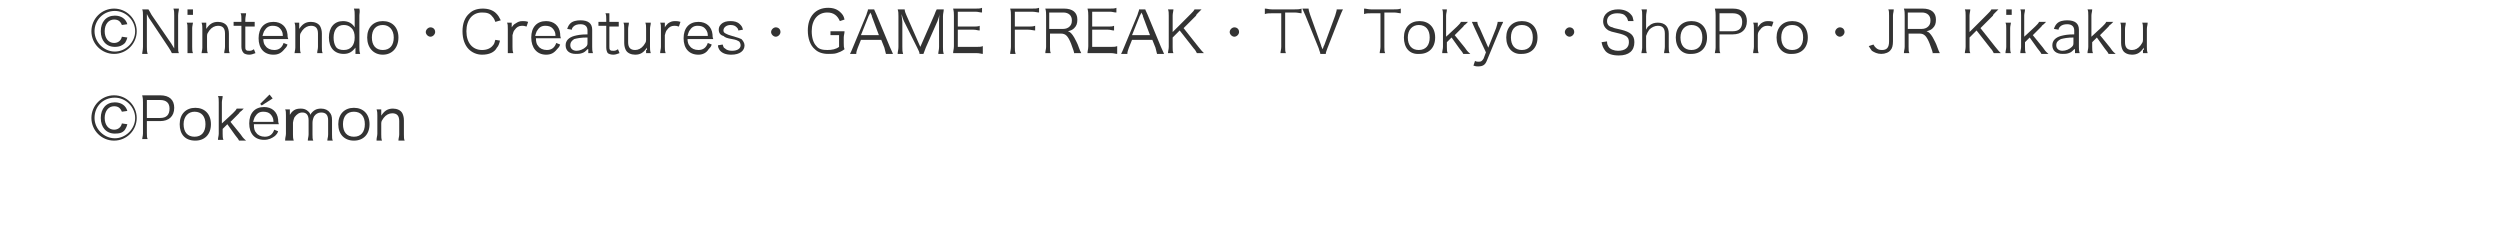 <?xml version="1.0" encoding="utf-8"?>
<!-- Generator: Adobe Illustrator 25.2.3, SVG Export Plug-In . SVG Version: 6.00 Build 0)  -->
<svg version="1.1" id="レイヤー_1" xmlns="http://www.w3.org/2000/svg" xmlns:xlink="http://www.w3.org/1999/xlink" x="0px"
	 y="0px" viewBox="0 0 320 30" style="enable-background:new 0 0 320 30;" xml:space="preserve">
<style type="text/css">
	.st0{fill:#333333;}
</style>
<g>
	<path class="st0" d="M17.5,4c0,1.6-1.3,2.9-2.9,2.9c-1.6,0-2.9-1.3-2.9-2.9c0-1.6,1.3-2.9,2.9-2.9C16.2,1.1,17.5,2.4,17.5,4z
		 M12.1,4c0,1.4,1.2,2.6,2.6,2.6c1.4,0,2.6-1.2,2.6-2.6s-1.2-2.6-2.6-2.6C13.2,1.4,12.1,2.6,12.1,4z M15.6,3.2
		c-0.2-0.5-0.5-0.7-1-0.7c-0.7,0-1.2,0.6-1.2,1.5s0.5,1.5,1.2,1.5c0.5,0,0.9-0.3,1-0.8l0.7,0.1c-0.1,0.4-0.2,0.5-0.3,0.7
		C15.7,5.8,15.3,6,14.7,6c-1.1,0-1.8-0.8-1.8-2c0-1.2,0.7-2,1.8-2c0.8,0,1.4,0.4,1.6,1.1L15.6,3.2z"/>
	<path class="st0" d="M19,1.2c0.1,0.2,0.2,0.3,0.4,0.7l2.4,3.5c0.1,0.1,0.3,0.5,0.5,0.8c0-0.6,0-0.9,0-1V2c0-0.4,0-0.6-0.1-0.9h0.7
		c0,0.3-0.1,0.5-0.1,0.9v4c0,0.4,0,0.6,0.1,0.8H22c-0.1-0.2-0.2-0.4-0.4-0.7l-2.4-3.6c-0.1-0.1-0.3-0.5-0.4-0.7c0,0.4,0,0.7,0,0.9V6
		c0,0.4,0,0.6,0.1,0.9h-0.7c0-0.2,0.1-0.5,0.1-0.9V2c0-0.3,0-0.6-0.1-0.8H19z"/>
	<path class="st0" d="M24.7,1.2v0.7H24V1.2H24.7z M24.7,2.8c0,0.3-0.1,0.5-0.1,0.8V6c0,0.3,0,0.6,0.1,0.8H24C24,6.5,24,6.3,24,6V3.7
		c0-0.4,0-0.6-0.1-0.8H24.7z"/>
	<path class="st0" d="M25.8,6.9c0-0.3,0.1-0.5,0.1-0.8V3.7c0-0.3,0-0.5-0.1-0.8h0.6v0.5c0,0.1,0,0.1,0,0.3c0.4-0.6,0.8-0.9,1.5-0.9
		c0.5,0,1,0.2,1.2,0.6c0.1,0.2,0.2,0.5,0.2,0.9V6c0,0.4,0,0.6,0.1,0.8h-0.7c0-0.3,0.1-0.5,0.1-0.8V4.3c0-0.7-0.3-1-0.9-1
		c-0.4,0-0.8,0.2-1.1,0.6c-0.2,0.3-0.3,0.4-0.3,0.7V6c0,0.3,0,0.6,0.1,0.8H25.8z"/>
	<path class="st0" d="M31.5,1.7c0,0.2-0.1,0.5-0.1,0.8v0.3h0.4c0.3,0,0.5,0,0.8,0v0.6c-0.2,0-0.4,0-0.8,0h-0.4v2.6
		c0,0.2,0,0.3,0.1,0.4c0.1,0.1,0.2,0.1,0.4,0.1c0.2,0,0.3,0,0.6-0.2l0.2,0.5c-0.3,0.1-0.5,0.2-0.8,0.2c-0.3,0-0.6-0.1-0.7-0.2
		C31,6.6,30.9,6.3,30.9,6V3.3h-0.3c-0.3,0-0.4,0-0.7,0V2.8c0.2,0,0.4,0,0.7,0h0.3V2.5c0-0.3,0-0.6-0.1-0.8H31.5z"/>
	<path class="st0" d="M33.7,4.9c0,0.5,0.1,0.8,0.3,1c0.2,0.3,0.6,0.5,1.1,0.5c0.6,0,1-0.3,1.2-0.9l0.5,0.2c-0.1,0.3-0.2,0.4-0.4,0.6
		C36,6.8,35.6,7,35,7c-1.2,0-1.9-0.8-1.9-2.1c0-1.3,0.7-2.1,1.9-2.1c1,0,1.7,0.6,1.8,1.6c0,0.1,0,0.4,0.1,0.6H33.7z M36.2,4.5
		c0-0.4-0.2-0.7-0.4-0.9c-0.2-0.2-0.5-0.3-0.9-0.3c-0.5,0-0.8,0.2-1.1,0.7c-0.1,0.2-0.1,0.3-0.2,0.6H36.2z"/>
	<path class="st0" d="M37.7,6.9c0-0.3,0.1-0.5,0.1-0.8V3.7c0-0.3,0-0.5-0.1-0.8h0.6v0.5c0,0.1,0,0.1,0,0.3c0.4-0.6,0.8-0.9,1.5-0.9
		c0.5,0,1,0.2,1.2,0.6c0.1,0.2,0.2,0.5,0.2,0.9V6c0,0.4,0,0.6,0.1,0.8h-0.7c0-0.3,0.1-0.5,0.1-0.8V4.3c0-0.7-0.3-1-0.9-1
		c-0.4,0-0.8,0.2-1.1,0.6c-0.2,0.3-0.3,0.4-0.3,0.7V6c0,0.3,0,0.6,0.1,0.8H37.7z"/>
	<path class="st0" d="M45.5,6.5c0-0.1,0-0.2,0-0.4c-0.4,0.5-0.8,0.8-1.5,0.8c-1.2,0-1.9-0.8-1.9-2.1c0-1.3,0.7-2.1,1.8-2.1
		c0.7,0,1.2,0.3,1.5,0.8l0-0.1c0-0.2,0-0.2,0-0.4V2c0-0.4,0-0.6-0.1-0.9h0.7C46.1,1.5,46,1.7,46,2v4c0,0.4,0,0.6,0.1,0.9h-0.6V6.5z
		 M42.7,4.8c0,0.5,0.1,0.9,0.3,1.2c0.2,0.3,0.6,0.4,1,0.4c0.9,0,1.4-0.6,1.4-1.6c0-0.5-0.1-0.9-0.4-1.2c-0.3-0.3-0.6-0.4-1-0.4
		C43.2,3.2,42.7,3.8,42.7,4.8z"/>
	<path class="st0" d="M47,4.8c0-1.3,0.8-2.1,2-2.1s2,0.8,2,2.1C51,6.1,50.2,7,49,7C47.8,7,47,6.1,47,4.8z M47.6,4.8
		c0,1,0.5,1.6,1.4,1.6c0.9,0,1.4-0.6,1.4-1.6S49.8,3.2,49,3.2C48.1,3.2,47.6,3.8,47.6,4.8z"/>
	<path class="st0" d="M55.7,4.1c0,0.3-0.3,0.6-0.6,0.6s-0.6-0.3-0.6-0.6s0.3-0.6,0.6-0.6S55.7,3.7,55.7,4.1z"/>
	<path class="st0" d="M63.4,2.8c-0.1-0.3-0.2-0.5-0.4-0.7c-0.3-0.4-0.7-0.5-1.3-0.5c-1.2,0-2,0.9-2,2.4c0,1.5,0.8,2.4,2,2.4
		c0.6,0,1.1-0.2,1.4-0.6c0.2-0.2,0.2-0.4,0.3-0.7l0.6,0.1c-0.1,0.4-0.2,0.7-0.4,0.9C63.3,6.7,62.6,7,61.7,7C61,7,60.4,6.7,60,6.3
		C59.5,5.8,59.2,5,59.2,4c0-1,0.3-1.8,0.9-2.3c0.4-0.4,1-0.6,1.7-0.6c0.7,0,1.3,0.2,1.7,0.6c0.3,0.3,0.4,0.5,0.6,0.9L63.4,2.8z"/>
	<path class="st0" d="M67.4,3.4c-0.3-0.1-0.4-0.1-0.6-0.1c-0.4,0-0.7,0.2-0.9,0.5c-0.2,0.2-0.2,0.4-0.3,0.7V6c0,0.3,0,0.5,0.1,0.8
		H65C65,6.5,65,6.3,65,6V3.7c0-0.4,0-0.6-0.1-0.8h0.6v0.4c0,0.1,0,0.2,0,0.2C65.7,3.2,65.8,3.1,66,3c0.3-0.2,0.5-0.3,0.9-0.3
		c0.2,0,0.4,0,0.7,0.1L67.4,3.4z"/>
	<path class="st0" d="M68.6,4.9c0,0.5,0.1,0.8,0.3,1c0.2,0.3,0.6,0.5,1.1,0.5c0.6,0,1-0.3,1.2-0.9l0.5,0.2c-0.1,0.3-0.2,0.4-0.4,0.6
		C70.9,6.8,70.5,7,69.9,7C68.7,7,68,6.1,68,4.8c0-1.3,0.7-2.1,1.9-2.1c1,0,1.7,0.6,1.8,1.6c0,0.1,0,0.4,0.1,0.6H68.6z M71.1,4.5
		c0-0.4-0.2-0.7-0.4-0.9c-0.2-0.2-0.5-0.3-0.9-0.3c-0.5,0-0.8,0.2-1.1,0.7c-0.1,0.2-0.1,0.3-0.2,0.6H71.1z"/>
	<path class="st0" d="M75.2,6.3c-0.3,0.3-0.4,0.4-0.7,0.5c-0.3,0.1-0.5,0.1-0.8,0.1c-0.8,0-1.3-0.4-1.3-1.1c0-0.6,0.4-1,1.1-1.2
		c0.4-0.1,0.8-0.2,1.7-0.2V3.9c0-0.5-0.3-0.8-0.9-0.8c-0.4,0-0.7,0.1-0.9,0.3c-0.1,0.1-0.2,0.2-0.2,0.4l-0.6-0.1
		c0.1-0.3,0.2-0.5,0.4-0.7c0.3-0.3,0.8-0.4,1.3-0.4c1,0,1.5,0.4,1.5,1.2V6c0,0.3,0,0.5,0.1,0.8h-0.6V6.3z M75.2,4.8
		c-0.9,0-1.3,0.1-1.7,0.2C73.2,5.2,73,5.4,73,5.8c0,0.4,0.3,0.7,0.8,0.7c0.4,0,0.9-0.2,1.2-0.5c0.2-0.2,0.2-0.3,0.2-0.6V4.8z"/>
	<path class="st0" d="M78,1.7C78,2,78,2.2,78,2.5v0.3h0.4c0.3,0,0.5,0,0.8,0v0.6c-0.2,0-0.4,0-0.8,0H78v2.6c0,0.2,0,0.3,0.1,0.4
		c0.1,0.1,0.2,0.1,0.4,0.1c0.2,0,0.3,0,0.6-0.2l0.2,0.5c-0.3,0.1-0.5,0.2-0.8,0.2c-0.3,0-0.6-0.1-0.7-0.2c-0.1-0.1-0.2-0.4-0.2-0.7
		V3.3h-0.3c-0.3,0-0.4,0-0.7,0V2.8c0.2,0,0.4,0,0.7,0h0.3V2.5c0-0.3,0-0.6-0.1-0.8H78z"/>
	<path class="st0" d="M82.8,6.4c0-0.1,0-0.1,0-0.3c-0.4,0.6-0.8,0.9-1.5,0.9c-0.5,0-1-0.2-1.2-0.6c-0.1-0.2-0.2-0.5-0.2-0.9V3.7
		c0-0.3,0-0.6-0.1-0.8h0.7c0,0.3-0.1,0.5-0.1,0.8v1.7c0,0.7,0.3,1,0.9,1c0.4,0,0.8-0.2,1.1-0.6c0.2-0.3,0.3-0.4,0.3-0.7V3.7
		c0-0.3,0-0.6-0.1-0.8h0.7c0,0.3-0.1,0.5-0.1,0.8V6c0,0.3,0,0.5,0.1,0.8h-0.6V6.4z"/>
	<path class="st0" d="M86.9,3.4c-0.3-0.1-0.4-0.1-0.6-0.1c-0.4,0-0.7,0.2-0.9,0.5c-0.2,0.2-0.2,0.4-0.3,0.7V6c0,0.3,0,0.5,0.1,0.8
		h-0.7c0-0.3,0.1-0.5,0.1-0.8V3.7c0-0.4,0-0.6-0.1-0.8h0.6v0.4c0,0.1,0,0.2,0,0.2c0.1-0.2,0.3-0.4,0.4-0.5c0.3-0.2,0.5-0.3,0.9-0.3
		c0.2,0,0.4,0,0.7,0.1L86.9,3.4z"/>
	<path class="st0" d="M88,4.9c0,0.5,0.1,0.8,0.3,1c0.2,0.3,0.6,0.5,1.1,0.5c0.6,0,1-0.3,1.2-0.9l0.5,0.2c-0.1,0.3-0.2,0.4-0.4,0.6
		C90.4,6.8,89.9,7,89.4,7c-1.2,0-1.9-0.8-1.9-2.1c0-1.3,0.7-2.1,1.9-2.1c1,0,1.7,0.6,1.8,1.6c0,0.1,0,0.4,0.1,0.6H88z M90.6,4.5
		c0-0.4-0.2-0.7-0.4-0.9c-0.2-0.2-0.5-0.3-0.9-0.3c-0.5,0-0.8,0.2-1.1,0.7c-0.1,0.2-0.1,0.3-0.2,0.6H90.6z"/>
	<path class="st0" d="M92.5,5.7c0.1,0.3,0.1,0.4,0.3,0.5c0.2,0.2,0.5,0.3,0.9,0.3c0.7,0,1.1-0.3,1.1-0.7c0-0.2-0.1-0.4-0.2-0.5
		c-0.2-0.1-0.3-0.2-0.9-0.3c-0.6-0.1-0.9-0.2-1.1-0.4C92.2,4.5,92,4.2,92,3.8c0-0.3,0.1-0.5,0.3-0.7c0.3-0.3,0.7-0.4,1.2-0.4
		c0.5,0,0.9,0.1,1.2,0.4c0.2,0.2,0.3,0.3,0.4,0.7l-0.6,0.1c0-0.2-0.1-0.3-0.2-0.4c-0.2-0.2-0.4-0.3-0.8-0.3c-0.5,0-0.9,0.3-0.9,0.7
		c0,0.2,0.1,0.3,0.3,0.4c0.2,0.1,0.4,0.2,0.8,0.3c0.7,0.2,1,0.3,1.2,0.4c0.2,0.2,0.4,0.5,0.4,0.8c0,0.7-0.6,1.2-1.7,1.2
		c-0.7,0-1.2-0.2-1.5-0.6c-0.1-0.2-0.2-0.3-0.2-0.6L92.5,5.7z"/>
	<path class="st0" d="M99.9,4.1c0,0.3-0.3,0.6-0.6,0.6s-0.6-0.3-0.6-0.6s0.3-0.6,0.6-0.6S99.9,3.7,99.9,4.1z"/>
	<path class="st0" d="M107.1,4.5c-0.4,0-0.6,0-0.8,0V4c0.2,0,0.4,0,0.8,0h0.2c0.4,0,0.6,0,0.8,0c0,0.3-0.1,0.5-0.1,0.8v0.7
		c0,0.4,0,0.5,0.1,0.8c-0.4,0.3-0.7,0.4-1,0.5c-0.3,0.1-0.7,0.1-1.1,0.1c-0.7,0-1.3-0.2-1.7-0.6c-0.6-0.5-0.9-1.4-0.9-2.4
		c0-1.8,1-2.9,2.6-2.9c0.7,0,1.2,0.2,1.6,0.6c0.2,0.2,0.4,0.4,0.5,0.9l-0.6,0.2c-0.3-0.7-0.8-1.1-1.6-1.1c-1.2,0-2,0.9-2,2.4
		c0,0.8,0.2,1.5,0.6,1.9c0.3,0.4,0.8,0.5,1.4,0.5c0.6,0,1.1-0.1,1.5-0.4V4.5H107.1z"/>
	<path class="st0" d="M113.4,6.9c-0.1-0.3-0.1-0.5-0.2-0.8l-0.4-1h-2.6l-0.4,1c-0.1,0.3-0.2,0.5-0.2,0.8h-0.8
		c0.1-0.2,0.2-0.4,0.4-0.9l1.7-4.1c0.1-0.4,0.2-0.5,0.2-0.7h0.8c0,0.1,0.1,0.2,0.3,0.7l1.7,4.1c0.2,0.4,0.3,0.7,0.4,0.9H113.4z
		 M111.6,2.1c0-0.1,0-0.1-0.2-0.5c0,0.1-0.1,0.2-0.1,0.2c0,0.1-0.1,0.2-0.1,0.2l-1,2.5h2.3L111.6,2.1z"/>
	<path class="st0" d="M115.7,2.7c-0.1-0.2-0.2-0.5-0.3-0.9c0,0.3,0.1,0.8,0.1,1V6c0,0.4,0,0.6,0.1,0.9h-0.7c0-0.3,0.1-0.5,0.1-0.9
		V2.1c0-0.4,0-0.6-0.1-0.9h0.9c0,0.2,0.1,0.5,0.2,0.7l1.8,4.1l1.8-4.1c0.1-0.3,0.2-0.5,0.3-0.7h0.9c0,0.3-0.1,0.5-0.1,0.9V6
		c0,0.4,0,0.6,0.1,0.9h-0.7c0-0.3,0.1-0.5,0.1-0.9V2.7c0-0.2,0-0.6,0.1-0.9c-0.1,0.3-0.2,0.6-0.3,0.9l-1.5,3.4
		c-0.1,0.3-0.2,0.5-0.3,0.8h-0.5c0-0.2-0.1-0.4-0.3-0.8L115.7,2.7z"/>
	<path class="st0" d="M125.8,6.9c-0.2,0-0.4-0.1-0.8-0.1h-2.2c-0.4,0-0.6,0-0.8,0c0-0.3,0.1-0.5,0.1-0.9V2c0-0.3,0-0.5-0.1-0.9
		c0.3,0,0.5,0,0.8,0h2.1c0.3,0,0.6,0,0.8-0.1v0.6c-0.3,0-0.5-0.1-0.8-0.1h-2.3v1.9h2c0.3,0,0.6,0,0.8-0.1v0.6
		c-0.3,0-0.4-0.1-0.8-0.1h-2v2.2h2.4c0.3,0,0.6,0,0.8-0.1V6.9z"/>
	<path class="st0" d="M129.9,6c0,0.4,0,0.6,0.1,0.9h-0.7c0-0.3,0.1-0.5,0.1-0.9V2c0-0.3,0-0.6-0.1-0.9c0.3,0,0.5,0,0.8,0h2
		c0.4,0,0.6,0,0.9-0.1v0.6c-0.2,0-0.5-0.1-0.9-0.1h-2.2v1.9h1.7c0.4,0,0.6,0,0.9-0.1v0.6c-0.2,0-0.5-0.1-0.9-0.1h-1.7V6z"/>
	<path class="st0" d="M137.5,6.9c0-0.2-0.1-0.5-0.4-1.3c-0.4-1-0.7-1.3-1.3-1.3h-1.4V6c0,0.4,0,0.6,0.1,0.8h-0.7
		c0-0.3,0.1-0.5,0.1-0.8V2c0-0.3,0-0.6-0.1-0.9c0.3,0,0.5,0,0.8,0h1.6c1.1,0,1.7,0.5,1.7,1.4c0,0.5-0.1,0.8-0.4,1.1
		c-0.2,0.2-0.4,0.3-0.8,0.4c0.3,0.1,0.5,0.3,0.8,0.8c0.2,0.4,0.4,0.7,0.6,1.3c0.1,0.3,0.2,0.5,0.3,0.7H137.5z M136.1,3.7
		c0.3,0,0.6-0.1,0.8-0.3c0.2-0.2,0.3-0.4,0.3-0.8c0-0.6-0.4-1-1.1-1h-1.8v2.1H136.1z"/>
	<path class="st0" d="M143,6.9c-0.2,0-0.4-0.1-0.8-0.1H140c-0.4,0-0.6,0-0.8,0c0-0.3,0.1-0.5,0.1-0.9V2c0-0.3,0-0.5-0.1-0.9
		c0.3,0,0.5,0,0.8,0h2.1c0.3,0,0.6,0,0.8-0.1v0.6c-0.3,0-0.5-0.1-0.8-0.1h-2.3v1.9h2c0.3,0,0.6,0,0.8-0.1v0.6
		c-0.3,0-0.4-0.1-0.8-0.1h-2v2.2h2.4c0.3,0,0.6,0,0.8-0.1V6.9z"/>
	<path class="st0" d="M148.1,6.9c-0.1-0.3-0.1-0.5-0.2-0.8l-0.4-1h-2.6l-0.4,1c-0.1,0.3-0.2,0.5-0.2,0.8h-0.8
		c0.1-0.2,0.2-0.4,0.4-0.9l1.7-4.1c0.1-0.4,0.2-0.5,0.2-0.7h0.8c0,0.1,0.1,0.2,0.3,0.7l1.7,4.1c0.2,0.4,0.3,0.7,0.4,0.9H148.1z
		 M146.3,2.1c0-0.1,0-0.1-0.2-0.5c0,0.1-0.1,0.2-0.1,0.2c0,0.1-0.1,0.2-0.1,0.2l-1,2.5h2.3L146.3,2.1z"/>
	<path class="st0" d="M153.4,6c0.4,0.5,0.5,0.6,0.7,0.8h-0.9c-0.1-0.2-0.2-0.4-0.4-0.6l-1.8-2.3l-0.9,0.9V6c0,0.4,0,0.6,0.1,0.8
		h-0.7c0-0.2,0.1-0.5,0.1-0.8V2c0-0.3,0-0.6-0.1-0.8h0.7c0,0.2-0.1,0.5-0.1,0.8v2.1l2.3-2.3c0.3-0.3,0.4-0.4,0.5-0.6h0.9
		c-0.1,0.1-0.1,0.1-0.2,0.2c-0.1,0.1-0.2,0.2-0.3,0.3c-0.1,0.1-0.2,0.2-0.2,0.3l-1.6,1.6L153.4,6z"/>
	<path class="st0" d="M158.6,4.1c0,0.3-0.3,0.6-0.6,0.6s-0.6-0.3-0.6-0.6s0.3-0.6,0.6-0.6S158.6,3.7,158.6,4.1z"/>
	<path class="st0" d="M164.5,6c0,0.4,0,0.6,0.1,0.8h-0.7c0-0.2,0.1-0.5,0.1-0.8V1.7h-1.2c-0.4,0-0.6,0-0.9,0.1V1.1
		c0.3,0,0.5,0.1,0.9,0.1h2.9c0.4,0,0.6,0,0.9-0.1v0.6c-0.2,0-0.5-0.1-0.9-0.1h-1.2V6z"/>
	<path class="st0" d="M169.1,5.8c0,0.1,0.1,0.3,0.2,0.5c0.1-0.2,0.1-0.4,0.2-0.5l1.4-3.8c0.1-0.4,0.2-0.6,0.2-0.8h0.8
		c-0.1,0.2-0.2,0.4-0.4,0.9l-1.6,4.1c-0.1,0.3-0.2,0.5-0.2,0.7h-0.7c0-0.2-0.1-0.3-0.2-0.7L167.1,2c-0.2-0.4-0.3-0.7-0.4-0.9h0.8
		c0,0.2,0.1,0.5,0.2,0.8L169.1,5.8z"/>
	<path class="st0" d="M177.2,6c0,0.4,0,0.6,0.1,0.8h-0.7c0-0.2,0.1-0.5,0.1-0.8V1.7h-1.2c-0.4,0-0.6,0-0.9,0.1V1.1
		c0.3,0,0.5,0.1,0.9,0.1h2.9c0.4,0,0.6,0,0.9-0.1v0.6c-0.2,0-0.5-0.1-0.9-0.1h-1.2V6z"/>
	<path class="st0" d="M179.7,4.8c0-1.3,0.8-2.1,2-2.1s2,0.8,2,2.1c0,1.3-0.8,2.1-2,2.1C180.4,7,179.7,6.1,179.7,4.8z M180.2,4.8
		c0,1,0.5,1.6,1.4,1.6c0.9,0,1.4-0.6,1.4-1.6s-0.5-1.6-1.4-1.6C180.8,3.2,180.2,3.8,180.2,4.8z"/>
	<path class="st0" d="M185.2,1.2c0,0.3-0.1,0.5-0.1,0.8v2.7l1.4-1.3c0.3-0.3,0.4-0.4,0.5-0.6h0.9c-0.1,0.1-0.1,0.1-0.3,0.3
		c-0.1,0.1-0.2,0.1-0.3,0.3c-0.1,0.1-0.1,0.1-0.1,0.1l-1,1l1.3,1.6c0.4,0.6,0.5,0.6,0.7,0.8h-0.9c-0.1-0.2-0.1-0.2-0.5-0.7l-1-1.4
		l-0.6,0.6V6c0,0.3,0,0.6,0.1,0.8h-0.7c0-0.3,0.1-0.5,0.1-0.8V2c0-0.4,0-0.6-0.1-0.8H185.2z"/>
	<path class="st0" d="M188.8,3.7c-0.3-0.7-0.3-0.7-0.4-0.9h0.7c0,0.2,0.1,0.5,0.3,0.8l1.1,2.5l1-2.5c0.1-0.4,0.2-0.6,0.2-0.8h0.7
		c0,0.1-0.2,0.4-0.4,0.9l-1.7,4.1c-0.2,0.5-0.5,0.7-1.1,0.7c-0.2,0-0.3,0-0.6-0.1l0.2-0.6c0.2,0.1,0.3,0.1,0.5,0.1
		c0.3,0,0.4-0.1,0.6-0.4l0.3-0.8L188.8,3.7z"/>
	<path class="st0" d="M192.8,4.8c0-1.3,0.8-2.1,2-2.1s2,0.8,2,2.1c0,1.3-0.8,2.1-2,2.1C193.6,7,192.8,6.1,192.8,4.8z M193.4,4.8
		c0,1,0.5,1.6,1.4,1.6c0.9,0,1.4-0.6,1.4-1.6s-0.5-1.6-1.4-1.6C193.9,3.2,193.4,3.8,193.4,4.8z"/>
	<path class="st0" d="M201.5,4.1c0,0.3-0.3,0.6-0.6,0.6s-0.6-0.3-0.6-0.6s0.3-0.6,0.6-0.6S201.5,3.7,201.5,4.1z"/>
	<path class="st0" d="M208.4,2.7c-0.1-0.3-0.1-0.4-0.3-0.6c-0.2-0.3-0.6-0.4-1.1-0.4c-0.8,0-1.3,0.4-1.3,1c0,0.4,0.2,0.7,0.7,0.8
		c0.2,0.1,0.2,0.1,1.1,0.3c1.2,0.3,1.7,0.7,1.7,1.6c0,1.1-0.7,1.7-2,1.7c-0.8,0-1.5-0.2-1.8-0.7c-0.2-0.3-0.3-0.5-0.4-1l0.7-0.1
		c0,0.4,0.1,0.5,0.2,0.7c0.2,0.3,0.7,0.5,1.2,0.5c0.9,0,1.4-0.4,1.4-1.1c0-0.4-0.1-0.6-0.4-0.8c-0.2-0.1-0.3-0.2-1.2-0.4
		c-0.5-0.1-0.8-0.2-1-0.3c-0.5-0.3-0.7-0.7-0.7-1.2c0-0.9,0.8-1.5,1.9-1.5c0.7,0,1.3,0.2,1.7,0.7c0.2,0.2,0.2,0.4,0.3,0.8L208.4,2.7
		z"/>
	<path class="st0" d="M210.1,6.9c0-0.3,0.1-0.5,0.1-0.8V2c0-0.4,0-0.6-0.1-0.8h0.7c0,0.3-0.1,0.5-0.1,0.9v1.3c0,0.1,0,0.2,0,0.4
		c0.1-0.2,0.2-0.4,0.4-0.5c0.3-0.3,0.7-0.4,1.1-0.4c0.9,0,1.4,0.5,1.4,1.4V6c0,0.3,0,0.6,0.1,0.8H213c0-0.2,0.1-0.5,0.1-0.8V4.3
		c0-0.7-0.3-1-0.9-1c-0.4,0-0.8,0.2-1.1,0.5c-0.2,0.3-0.3,0.5-0.4,0.8V6c0,0.3,0,0.6,0.1,0.8H210.1z"/>
	<path class="st0" d="M214.5,4.8c0-1.3,0.8-2.1,2-2.1s2,0.8,2,2.1c0,1.3-0.8,2.1-2,2.1C215.3,7,214.5,6.1,214.5,4.8z M215.1,4.8
		c0,1,0.5,1.6,1.4,1.6c0.9,0,1.4-0.6,1.4-1.6s-0.5-1.6-1.4-1.6C215.7,3.2,215.1,3.8,215.1,4.8z"/>
	<path class="st0" d="M219.5,6.9c0-0.3,0.1-0.5,0.1-0.8V2c0-0.3,0-0.5-0.1-0.9c0.3,0,0.5,0,0.8,0h1.5c1.2,0,1.8,0.6,1.8,1.6
		c0,1.1-0.7,1.7-1.8,1.7h-1.7V6c0,0.4,0,0.6,0.1,0.8H219.5z M221.8,4c0.8,0,1.2-0.4,1.2-1.2c0-0.7-0.4-1.1-1.2-1.1h-1.7V4H221.8z"/>
	<path class="st0" d="M226.8,3.4c-0.3-0.1-0.4-0.1-0.6-0.1c-0.4,0-0.7,0.2-0.9,0.5C225.1,4,225,4.2,225,4.5V6c0,0.3,0,0.5,0.1,0.8
		h-0.7c0-0.3,0.1-0.5,0.1-0.8V3.7c0-0.4,0-0.6-0.1-0.8h0.6v0.4c0,0.1,0,0.2,0,0.2c0.1-0.2,0.3-0.4,0.4-0.5c0.3-0.2,0.5-0.3,0.9-0.3
		c0.2,0,0.4,0,0.7,0.1L226.8,3.4z"/>
	<path class="st0" d="M227.4,4.8c0-1.3,0.8-2.1,2-2.1s2,0.8,2,2.1c0,1.3-0.8,2.1-2,2.1C228.2,7,227.4,6.1,227.4,4.8z M228,4.8
		c0,1,0.5,1.6,1.4,1.6c0.9,0,1.4-0.6,1.4-1.6s-0.5-1.6-1.4-1.6C228.5,3.2,228,3.8,228,4.8z"/>
	<path class="st0" d="M236.1,4.1c0,0.3-0.3,0.6-0.6,0.6s-0.6-0.3-0.6-0.6s0.3-0.6,0.6-0.6S236.1,3.7,236.1,4.1z"/>
	<path class="st0" d="M242.4,1.2c0,0.3-0.1,0.5-0.1,0.8v3.3c0,0.5-0.1,0.9-0.3,1.1c-0.2,0.3-0.7,0.5-1.2,0.5c-0.5,0-0.9-0.2-1.2-0.4
		c-0.1-0.1-0.2-0.3-0.4-0.6l0.6-0.2c0.1,0.2,0.2,0.3,0.3,0.4c0.2,0.2,0.4,0.3,0.8,0.3c0.6,0,0.9-0.3,0.9-1.1V2c0-0.4,0-0.6-0.1-0.8
		H242.4z"/>
	<path class="st0" d="M247.4,6.9c0-0.2-0.1-0.5-0.4-1.3c-0.4-1-0.7-1.3-1.3-1.3h-1.4V6c0,0.4,0,0.6,0.1,0.8h-0.7
		c0-0.3,0.1-0.5,0.1-0.8V2c0-0.3,0-0.6-0.1-0.9c0.3,0,0.5,0,0.8,0h1.6c1.1,0,1.7,0.5,1.7,1.4c0,0.5-0.1,0.8-0.4,1.1
		c-0.2,0.2-0.4,0.3-0.8,0.4c0.3,0.1,0.5,0.3,0.8,0.8c0.2,0.4,0.4,0.7,0.6,1.3c0.1,0.3,0.2,0.5,0.3,0.7H247.4z M246,3.7
		c0.3,0,0.6-0.1,0.8-0.3c0.2-0.2,0.3-0.4,0.3-0.8c0-0.6-0.4-1-1.1-1h-1.8v2.1H246z"/>
	<path class="st0" d="M255.4,6c0.4,0.5,0.5,0.6,0.7,0.8h-0.9c-0.1-0.2-0.2-0.4-0.4-0.6L253,3.9l-0.9,0.9V6c0,0.4,0,0.6,0.1,0.8h-0.7
		c0-0.2,0.1-0.5,0.1-0.8V2c0-0.3,0-0.6-0.1-0.8h0.7c0,0.2-0.1,0.5-0.1,0.8v2.1l2.3-2.3c0.3-0.3,0.4-0.4,0.5-0.6h0.9
		c-0.1,0.1-0.1,0.1-0.2,0.2c-0.1,0.1-0.2,0.2-0.3,0.3c-0.1,0.1-0.2,0.2-0.2,0.3l-1.6,1.6L255.4,6z"/>
	<path class="st0" d="M257.5,1.2v0.7h-0.7V1.2H257.5z M257.4,2.8c0,0.3-0.1,0.5-0.1,0.8V6c0,0.3,0,0.6,0.1,0.8h-0.7
		c0-0.3,0.1-0.5,0.1-0.8V3.7c0-0.4,0-0.6-0.1-0.8H257.4z"/>
	<path class="st0" d="M259.2,1.2c0,0.3-0.1,0.5-0.1,0.8v2.7l1.4-1.3c0.3-0.3,0.4-0.4,0.5-0.6h0.9c-0.1,0.1-0.1,0.1-0.3,0.3
		c-0.1,0.1-0.2,0.1-0.3,0.3c-0.1,0.1-0.1,0.1-0.1,0.1l-1,1l1.3,1.6c0.4,0.6,0.5,0.6,0.7,0.8h-0.9c-0.1-0.2-0.1-0.2-0.5-0.7l-1-1.4
		l-0.6,0.6V6c0,0.3,0,0.6,0.1,0.8h-0.7c0-0.3,0.1-0.5,0.1-0.8V2c0-0.4,0-0.6-0.1-0.8H259.2z"/>
	<path class="st0" d="M265.5,6.3c-0.3,0.3-0.4,0.4-0.7,0.5c-0.3,0.1-0.5,0.1-0.8,0.1c-0.8,0-1.3-0.4-1.3-1.1c0-0.6,0.4-1,1.1-1.2
		c0.4-0.1,0.8-0.2,1.7-0.2V3.9c0-0.5-0.3-0.8-0.9-0.8c-0.4,0-0.7,0.1-0.9,0.3c-0.1,0.1-0.2,0.2-0.2,0.4l-0.6-0.1
		c0.1-0.3,0.2-0.5,0.4-0.7c0.3-0.3,0.8-0.4,1.3-0.4c1,0,1.5,0.4,1.5,1.2V6c0,0.3,0,0.5,0.1,0.8h-0.6V6.3z M265.5,4.8
		c-0.9,0-1.3,0.1-1.7,0.2c-0.4,0.2-0.6,0.4-0.6,0.8c0,0.4,0.3,0.7,0.8,0.7c0.4,0,0.9-0.2,1.2-0.5c0.2-0.2,0.2-0.3,0.2-0.6V4.8z"/>
	<path class="st0" d="M267.8,1.2c0,0.3-0.1,0.5-0.1,0.8v2.7l1.4-1.3c0.3-0.3,0.4-0.4,0.5-0.6h0.9c-0.1,0.1-0.1,0.1-0.3,0.3
		c-0.1,0.1-0.2,0.1-0.3,0.3c-0.1,0.1-0.1,0.1-0.1,0.1l-1,1l1.3,1.6c0.4,0.6,0.5,0.6,0.7,0.8h-0.9c-0.1-0.2-0.1-0.2-0.5-0.7l-1-1.4
		l-0.6,0.6V6c0,0.3,0,0.6,0.1,0.8h-0.7c0-0.3,0.1-0.5,0.1-0.8V2c0-0.4,0-0.6-0.1-0.8H267.8z"/>
	<path class="st0" d="M274.4,6.4c0-0.1,0-0.1,0-0.3c-0.4,0.6-0.8,0.9-1.5,0.9c-0.5,0-1-0.2-1.2-0.6c-0.1-0.2-0.2-0.5-0.2-0.9V3.7
		c0-0.3,0-0.6-0.1-0.8h0.7c0,0.3-0.1,0.5-0.1,0.8v1.7c0,0.7,0.3,1,0.9,1c0.4,0,0.8-0.2,1.1-0.6c0.2-0.3,0.3-0.4,0.3-0.7V3.7
		c0-0.3,0-0.6-0.1-0.8h0.7c0,0.3-0.1,0.5-0.1,0.8V6c0,0.3,0,0.5,0.1,0.8h-0.6V6.4z"/>
	<path class="st0" d="M17.5,15.1c0,1.6-1.3,2.9-2.9,2.9c-1.6,0-2.9-1.3-2.9-2.9c0-1.6,1.3-2.9,2.9-2.9
		C16.2,12.2,17.5,13.5,17.5,15.1z M12.1,15.1c0,1.4,1.2,2.6,2.6,2.6c1.4,0,2.6-1.2,2.6-2.6s-1.2-2.6-2.6-2.6
		C13.2,12.5,12.1,13.6,12.1,15.1z M15.6,14.3c-0.2-0.5-0.5-0.7-1-0.7c-0.7,0-1.2,0.6-1.2,1.5s0.5,1.5,1.2,1.5c0.5,0,0.9-0.3,1-0.8
		l0.7,0.1c-0.1,0.4-0.2,0.5-0.3,0.7c-0.3,0.4-0.7,0.5-1.3,0.5c-1.1,0-1.8-0.8-1.8-2c0-1.2,0.7-2,1.8-2c0.8,0,1.4,0.4,1.6,1.1
		L15.6,14.3z"/>
	<path class="st0" d="M18.2,17.9c0-0.3,0.1-0.5,0.1-0.8v-4c0-0.3,0-0.5-0.1-0.9c0.3,0,0.5,0,0.8,0h1.5c1.2,0,1.8,0.6,1.8,1.6
		c0,1.1-0.7,1.7-1.8,1.7h-1.7v1.5c0,0.4,0,0.6,0.1,0.8H18.2z M20.5,15.1c0.8,0,1.2-0.4,1.2-1.2c0-0.7-0.4-1.1-1.2-1.1h-1.7v2.3H20.5
		z"/>
	<path class="st0" d="M23,15.9c0-1.3,0.8-2.1,2-2.1s2,0.8,2,2.1c0,1.3-0.8,2.1-2,2.1C23.7,18,23,17.2,23,15.9z M23.5,15.9
		c0,1,0.5,1.6,1.4,1.6c0.9,0,1.4-0.6,1.4-1.6s-0.5-1.6-1.4-1.6C24.1,14.3,23.5,14.9,23.5,15.9z"/>
	<path class="st0" d="M28.5,12.3c0,0.3-0.1,0.5-0.1,0.8v2.7l1.4-1.3c0.3-0.3,0.4-0.4,0.5-0.6h0.9c-0.1,0.1-0.1,0.1-0.3,0.3
		c-0.1,0.1-0.2,0.1-0.3,0.3c-0.1,0.1-0.1,0.1-0.1,0.1l-1,1l1.3,1.6c0.4,0.6,0.5,0.6,0.7,0.8h-0.9c-0.1-0.2-0.1-0.2-0.5-0.7l-1-1.4
		l-0.6,0.6v0.6c0,0.3,0,0.6,0.1,0.8h-0.7c0-0.3,0.1-0.5,0.1-0.8v-4c0-0.4,0-0.6-0.1-0.8H28.5z"/>
	<path class="st0" d="M32.5,16c0,0.5,0.1,0.8,0.3,1c0.2,0.3,0.6,0.5,1.1,0.5c0.6,0,1-0.3,1.2-0.9l0.5,0.2c-0.1,0.3-0.2,0.4-0.4,0.6
		c-0.4,0.3-0.8,0.5-1.4,0.5c-1.2,0-1.9-0.8-1.9-2.1c0-1.3,0.7-2.1,1.9-2.1c1,0,1.7,0.6,1.8,1.6c0,0.1,0,0.4,0.1,0.6H32.5z M35,15.5
		c0-0.4-0.2-0.7-0.4-0.9c-0.2-0.2-0.5-0.3-0.9-0.3c-0.5,0-0.8,0.2-1.1,0.7c-0.1,0.2-0.1,0.3-0.2,0.6H35z M33.5,13.5l-0.2-0.2
		l1.2-1.2l0.4,0.5L33.5,13.5z"/>
	<path class="st0" d="M36.5,17.9c0-0.3,0.1-0.5,0.1-0.8v-2.3c0-0.4,0-0.6-0.1-0.8h0.6v0.4c0,0,0,0.1,0,0.3c0.1-0.1,0.1-0.2,0.3-0.4
		c0.3-0.3,0.6-0.4,1.1-0.4c0.4,0,0.7,0.1,1,0.4c0.1,0.1,0.2,0.2,0.2,0.4c0.4-0.6,0.8-0.8,1.4-0.8c0.5,0,0.9,0.2,1.1,0.5
		c0.2,0.2,0.3,0.5,0.3,1v1.8c0,0.4,0,0.6,0.1,0.8h-0.7c0-0.3,0.1-0.4,0.1-0.8v-1.8c0-0.7-0.3-1-0.9-1c-0.4,0-0.7,0.2-0.9,0.5
		c-0.1,0.2-0.2,0.5-0.2,0.8v1.5c0,0.4,0,0.6,0.1,0.8h-0.7c0-0.3,0.1-0.5,0.1-0.8v-1.8c0-0.7-0.3-1-0.8-1c-0.4,0-0.7,0.2-1,0.6
		c-0.1,0.2-0.2,0.6-0.2,0.7v1.5c0,0.3,0,0.5,0.1,0.8H36.5z"/>
	<path class="st0" d="M43.3,15.9c0-1.3,0.8-2.1,2-2.1s2,0.8,2,2.1c0,1.3-0.8,2.1-2,2.1C44.1,18,43.3,17.2,43.3,15.9z M43.9,15.9
		c0,1,0.5,1.6,1.4,1.6c0.9,0,1.4-0.6,1.4-1.6s-0.5-1.6-1.4-1.6C44.4,14.3,43.9,14.9,43.9,15.9z"/>
	<path class="st0" d="M48.2,17.9c0-0.3,0.1-0.5,0.1-0.8v-2.3c0-0.3,0-0.5-0.1-0.8h0.6v0.5c0,0.1,0,0.1,0,0.3
		c0.4-0.6,0.8-0.9,1.5-0.9c0.5,0,1,0.2,1.2,0.6c0.1,0.2,0.2,0.5,0.2,0.9v1.8c0,0.4,0,0.6,0.1,0.8H51c0-0.3,0.1-0.5,0.1-0.8v-1.7
		c0-0.7-0.3-1-0.9-1c-0.4,0-0.8,0.2-1.1,0.6c-0.2,0.3-0.3,0.4-0.3,0.7v1.4c0,0.3,0,0.6,0.1,0.8H48.2z"/>
</g>
</svg>
